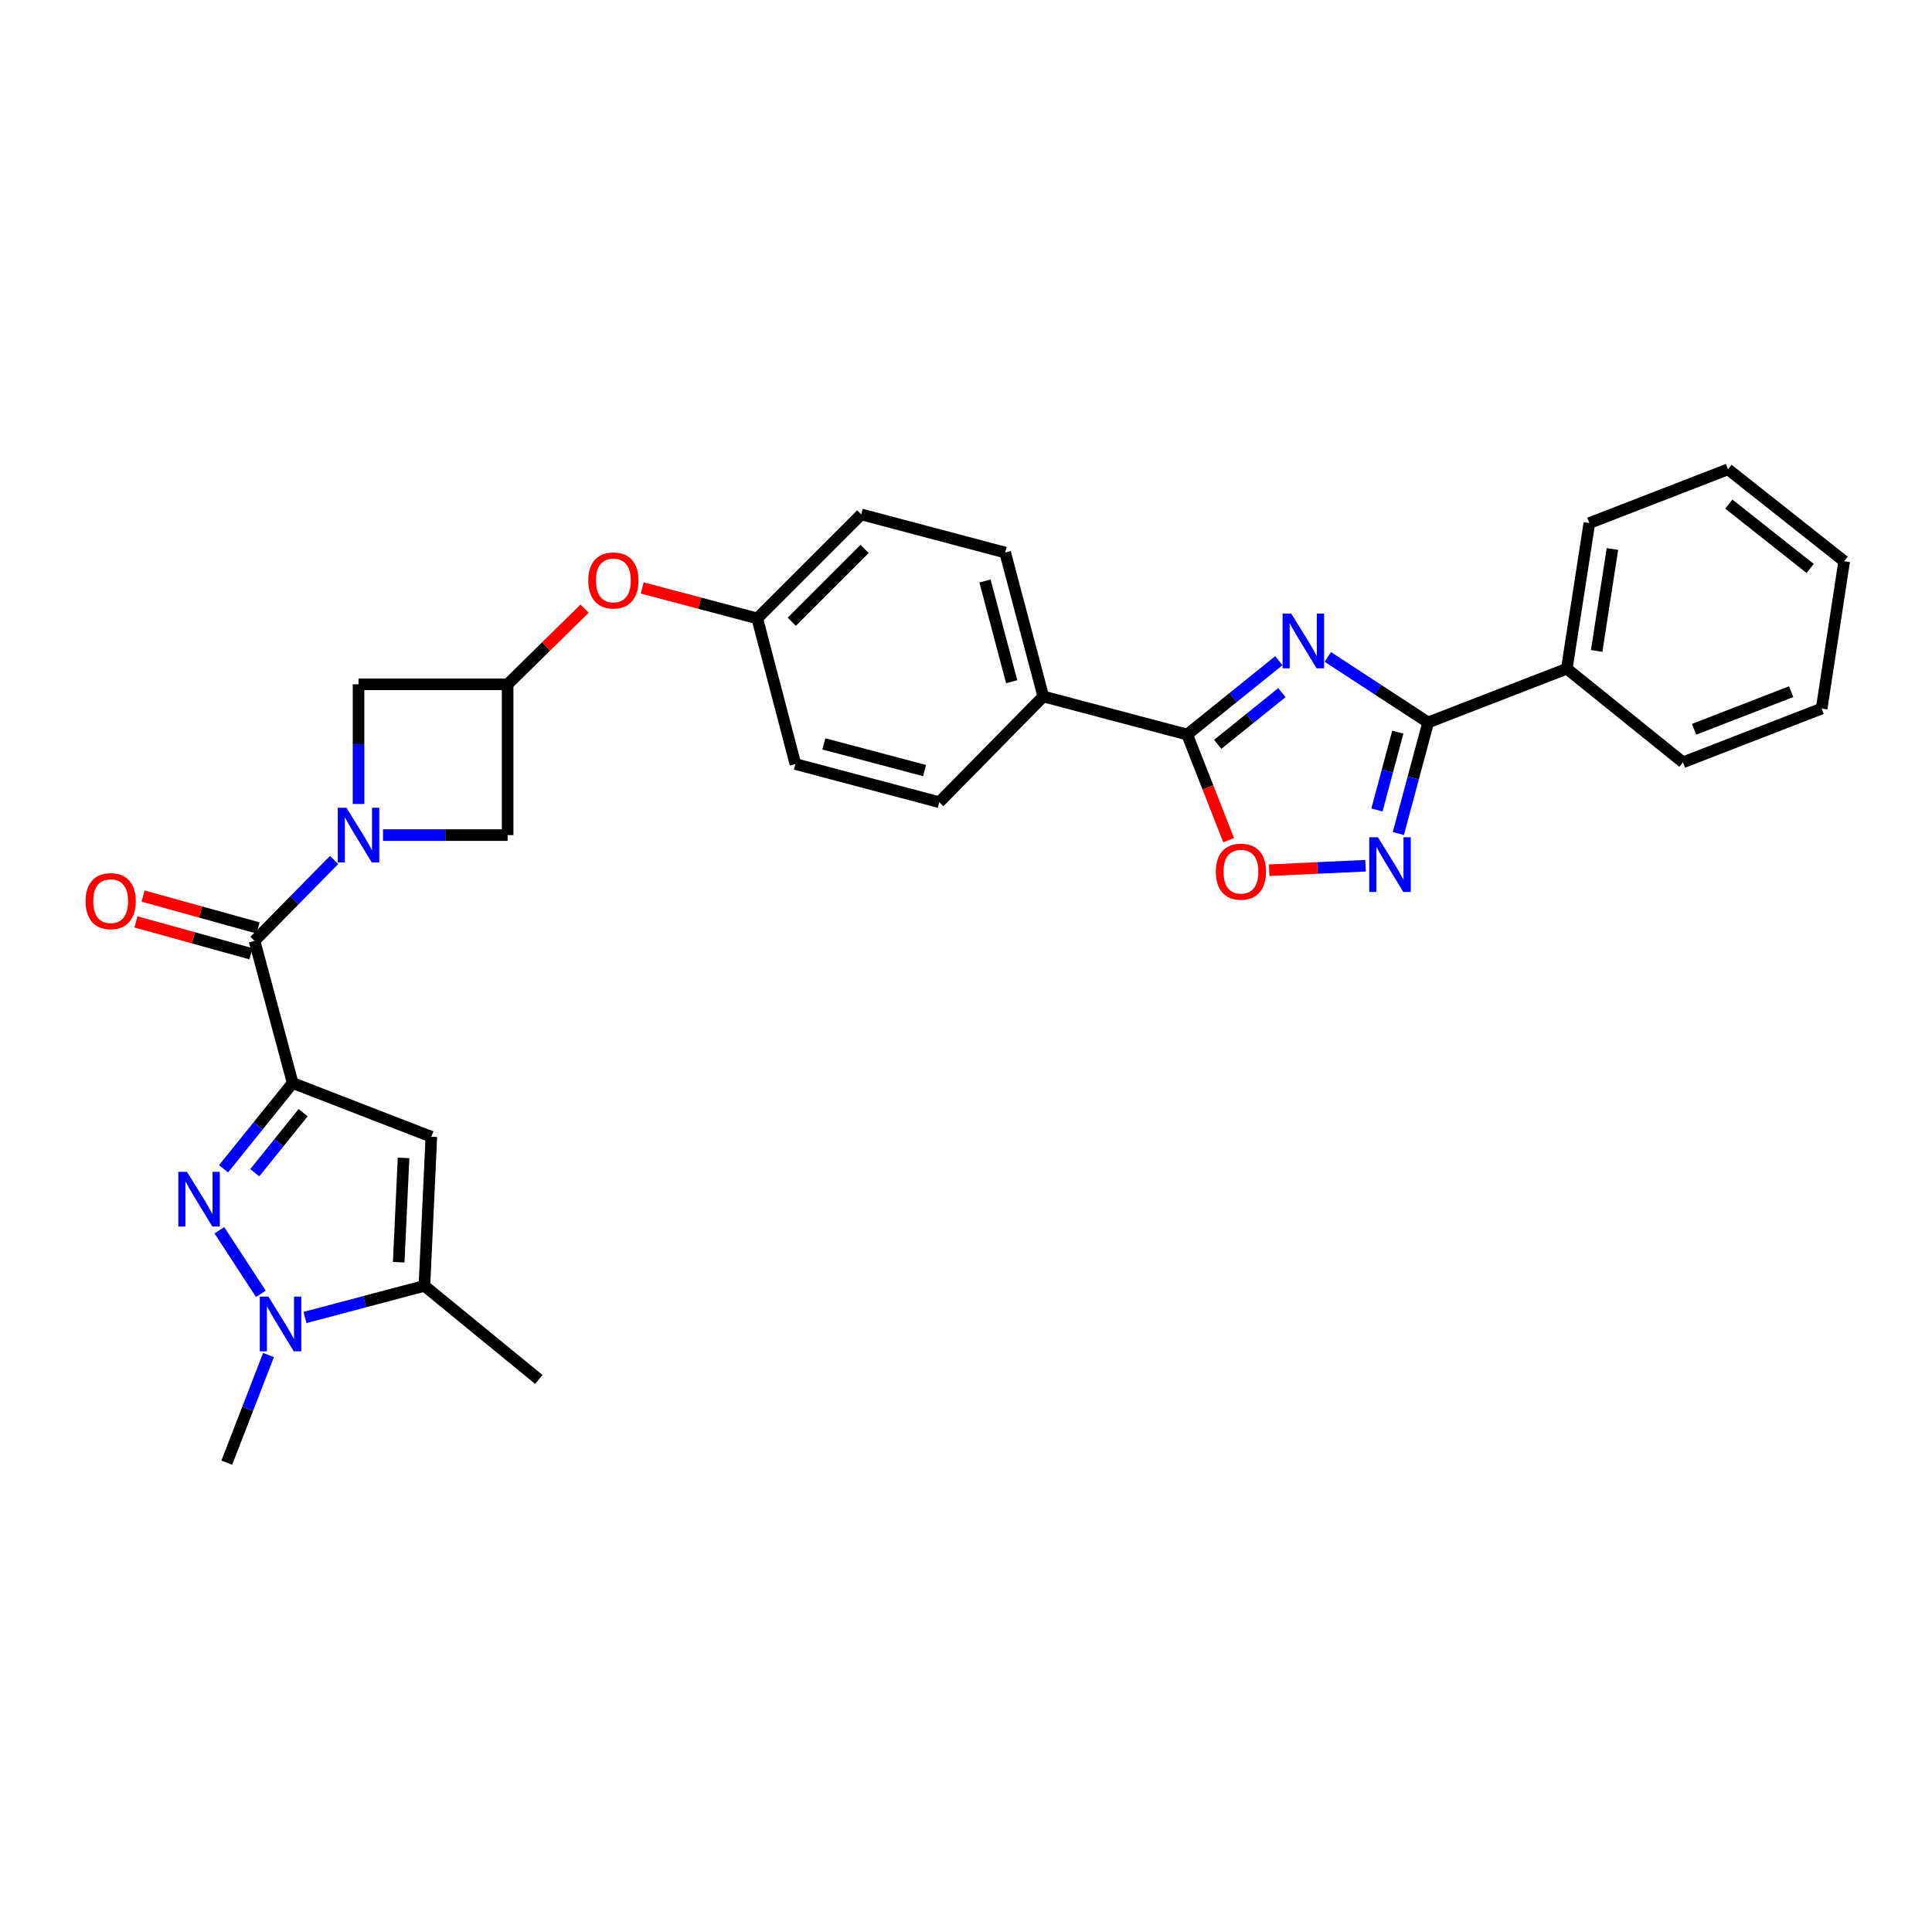 <?xml version='1.0' encoding='iso-8859-1'?>
<svg version='1.1' baseProfile='full'
              xmlns='http://www.w3.org/2000/svg'
                      xmlns:rdkit='http://www.rdkit.org/xml'
                      xmlns:xlink='http://www.w3.org/1999/xlink'
                  xml:space='preserve'
width='1000px' height='1000px' viewBox='0 0 1000 1000'>
<!-- END OF HEADER -->
<rect style='opacity:1.0;fill:#FFFFFF;stroke:none' width='1000' height='1000' x='0' y='0'> </rect>
<path class='bond-0' d='M 151.482,560.565 L 133.591,582.763' style='fill:none;fill-rule:evenodd;stroke:#000000;stroke-width:6px;stroke-linecap:butt;stroke-linejoin:miter;stroke-opacity:1' />
<path class='bond-0' d='M 133.591,582.763 L 115.7,604.962' style='fill:none;fill-rule:evenodd;stroke:#0000FF;stroke-width:6px;stroke-linecap:butt;stroke-linejoin:miter;stroke-opacity:1' />
<path class='bond-0' d='M 156.906,575.921 L 144.382,591.46' style='fill:none;fill-rule:evenodd;stroke:#000000;stroke-width:6px;stroke-linecap:butt;stroke-linejoin:miter;stroke-opacity:1' />
<path class='bond-0' d='M 144.382,591.46 L 131.858,606.999' style='fill:none;fill-rule:evenodd;stroke:#0000FF;stroke-width:6px;stroke-linecap:butt;stroke-linejoin:miter;stroke-opacity:1' />
<path class='bond-1' d='M 151.482,560.565 L 131.741,486.988' style='fill:none;fill-rule:evenodd;stroke:#000000;stroke-width:6px;stroke-linecap:butt;stroke-linejoin:miter;stroke-opacity:1' />
<path class='bond-2' d='M 151.482,560.565 L 223.265,588.383' style='fill:none;fill-rule:evenodd;stroke:#000000;stroke-width:6px;stroke-linecap:butt;stroke-linejoin:miter;stroke-opacity:1' />
<path class='bond-3' d='M 661.927,341.969 L 638.203,361.09' style='fill:none;fill-rule:evenodd;stroke:#0000FF;stroke-width:6px;stroke-linecap:butt;stroke-linejoin:miter;stroke-opacity:1' />
<path class='bond-3' d='M 638.203,361.09 L 614.479,380.21' style='fill:none;fill-rule:evenodd;stroke:#000000;stroke-width:6px;stroke-linecap:butt;stroke-linejoin:miter;stroke-opacity:1' />
<path class='bond-3' d='M 663.507,358.496 L 646.9,371.88' style='fill:none;fill-rule:evenodd;stroke:#0000FF;stroke-width:6px;stroke-linecap:butt;stroke-linejoin:miter;stroke-opacity:1' />
<path class='bond-3' d='M 646.9,371.88 L 630.294,385.265' style='fill:none;fill-rule:evenodd;stroke:#000000;stroke-width:6px;stroke-linecap:butt;stroke-linejoin:miter;stroke-opacity:1' />
<path class='bond-4' d='M 687.266,340.028 L 713.235,356.982' style='fill:none;fill-rule:evenodd;stroke:#0000FF;stroke-width:6px;stroke-linecap:butt;stroke-linejoin:miter;stroke-opacity:1' />
<path class='bond-4' d='M 713.235,356.982 L 739.204,373.935' style='fill:none;fill-rule:evenodd;stroke:#000000;stroke-width:6px;stroke-linecap:butt;stroke-linejoin:miter;stroke-opacity:1' />
<path class='bond-5' d='M 113.531,636.772 L 135.012,669.681' style='fill:none;fill-rule:evenodd;stroke:#0000FF;stroke-width:6px;stroke-linecap:butt;stroke-linejoin:miter;stroke-opacity:1' />
<path class='bond-6' d='M 172.917,445.123 L 152.329,466.055' style='fill:none;fill-rule:evenodd;stroke:#0000FF;stroke-width:6px;stroke-linecap:butt;stroke-linejoin:miter;stroke-opacity:1' />
<path class='bond-6' d='M 152.329,466.055 L 131.741,486.988' style='fill:none;fill-rule:evenodd;stroke:#000000;stroke-width:6px;stroke-linecap:butt;stroke-linejoin:miter;stroke-opacity:1' />
<path class='bond-7' d='M 185.576,416.14 L 185.576,385.167' style='fill:none;fill-rule:evenodd;stroke:#0000FF;stroke-width:6px;stroke-linecap:butt;stroke-linejoin:miter;stroke-opacity:1' />
<path class='bond-7' d='M 185.576,385.167 L 185.576,354.194' style='fill:none;fill-rule:evenodd;stroke:#000000;stroke-width:6px;stroke-linecap:butt;stroke-linejoin:miter;stroke-opacity:1' />
<path class='bond-8' d='M 198.245,432.252 L 230.497,432.252' style='fill:none;fill-rule:evenodd;stroke:#0000FF;stroke-width:6px;stroke-linecap:butt;stroke-linejoin:miter;stroke-opacity:1' />
<path class='bond-8' d='M 230.497,432.252 L 262.749,432.252' style='fill:none;fill-rule:evenodd;stroke:#000000;stroke-width:6px;stroke-linecap:butt;stroke-linejoin:miter;stroke-opacity:1' />
<path class='bond-9' d='M 133.591,480.31 L 103.822,472.061' style='fill:none;fill-rule:evenodd;stroke:#000000;stroke-width:6px;stroke-linecap:butt;stroke-linejoin:miter;stroke-opacity:1' />
<path class='bond-9' d='M 103.822,472.061 L 74.053,463.812' style='fill:none;fill-rule:evenodd;stroke:#FF0000;stroke-width:6px;stroke-linecap:butt;stroke-linejoin:miter;stroke-opacity:1' />
<path class='bond-9' d='M 129.89,493.666 L 100.121,485.417' style='fill:none;fill-rule:evenodd;stroke:#000000;stroke-width:6px;stroke-linecap:butt;stroke-linejoin:miter;stroke-opacity:1' />
<path class='bond-9' d='M 100.121,485.417 L 70.352,477.168' style='fill:none;fill-rule:evenodd;stroke:#FF0000;stroke-width:6px;stroke-linecap:butt;stroke-linejoin:miter;stroke-opacity:1' />
<path class='bond-10' d='M 739.204,373.935 L 810.98,346.117' style='fill:none;fill-rule:evenodd;stroke:#000000;stroke-width:6px;stroke-linecap:butt;stroke-linejoin:miter;stroke-opacity:1' />
<path class='bond-11' d='M 739.204,373.935 L 731.489,402.691' style='fill:none;fill-rule:evenodd;stroke:#000000;stroke-width:6px;stroke-linecap:butt;stroke-linejoin:miter;stroke-opacity:1' />
<path class='bond-11' d='M 731.489,402.691 L 723.773,431.448' style='fill:none;fill-rule:evenodd;stroke:#0000FF;stroke-width:6px;stroke-linecap:butt;stroke-linejoin:miter;stroke-opacity:1' />
<path class='bond-11' d='M 723.504,378.971 L 718.103,399.1' style='fill:none;fill-rule:evenodd;stroke:#000000;stroke-width:6px;stroke-linecap:butt;stroke-linejoin:miter;stroke-opacity:1' />
<path class='bond-11' d='M 718.103,399.1 L 712.702,419.229' style='fill:none;fill-rule:evenodd;stroke:#0000FF;stroke-width:6px;stroke-linecap:butt;stroke-linejoin:miter;stroke-opacity:1' />
<path class='bond-12' d='M 223.265,588.383 L 219.677,665.548' style='fill:none;fill-rule:evenodd;stroke:#000000;stroke-width:6px;stroke-linecap:butt;stroke-linejoin:miter;stroke-opacity:1' />
<path class='bond-12' d='M 208.883,599.314 L 206.371,653.33' style='fill:none;fill-rule:evenodd;stroke:#000000;stroke-width:6px;stroke-linecap:butt;stroke-linejoin:miter;stroke-opacity:1' />
<path class='bond-13' d='M 138.968,701.374 L 128.178,729.223' style='fill:none;fill-rule:evenodd;stroke:#0000FF;stroke-width:6px;stroke-linecap:butt;stroke-linejoin:miter;stroke-opacity:1' />
<path class='bond-13' d='M 128.178,729.223 L 117.389,757.073' style='fill:none;fill-rule:evenodd;stroke:#000000;stroke-width:6px;stroke-linecap:butt;stroke-linejoin:miter;stroke-opacity:1' />
<path class='bond-14' d='M 157.866,681.932 L 188.772,673.74' style='fill:none;fill-rule:evenodd;stroke:#0000FF;stroke-width:6px;stroke-linecap:butt;stroke-linejoin:miter;stroke-opacity:1' />
<path class='bond-14' d='M 188.772,673.74 L 219.677,665.548' style='fill:none;fill-rule:evenodd;stroke:#000000;stroke-width:6px;stroke-linecap:butt;stroke-linejoin:miter;stroke-opacity:1' />
<path class='bond-15' d='M 614.479,380.21 L 540.002,360.476' style='fill:none;fill-rule:evenodd;stroke:#000000;stroke-width:6px;stroke-linecap:butt;stroke-linejoin:miter;stroke-opacity:1' />
<path class='bond-16' d='M 614.479,380.21 L 625.205,407.543' style='fill:none;fill-rule:evenodd;stroke:#000000;stroke-width:6px;stroke-linecap:butt;stroke-linejoin:miter;stroke-opacity:1' />
<path class='bond-16' d='M 625.205,407.543 L 635.931,434.876' style='fill:none;fill-rule:evenodd;stroke:#FF0000;stroke-width:6px;stroke-linecap:butt;stroke-linejoin:miter;stroke-opacity:1' />
<path class='bond-17' d='M 706.792,448.101 L 681.852,449.261' style='fill:none;fill-rule:evenodd;stroke:#0000FF;stroke-width:6px;stroke-linecap:butt;stroke-linejoin:miter;stroke-opacity:1' />
<path class='bond-17' d='M 681.852,449.261 L 656.912,450.421' style='fill:none;fill-rule:evenodd;stroke:#FF0000;stroke-width:6px;stroke-linecap:butt;stroke-linejoin:miter;stroke-opacity:1' />
<path class='bond-18' d='M 219.677,665.548 L 278.895,714.001' style='fill:none;fill-rule:evenodd;stroke:#000000;stroke-width:6px;stroke-linecap:butt;stroke-linejoin:miter;stroke-opacity:1' />
<path class='bond-19' d='M 262.749,354.194 L 262.749,432.252' style='fill:none;fill-rule:evenodd;stroke:#000000;stroke-width:6px;stroke-linecap:butt;stroke-linejoin:miter;stroke-opacity:1' />
<path class='bond-20' d='M 262.749,354.194 L 282.653,334.614' style='fill:none;fill-rule:evenodd;stroke:#000000;stroke-width:6px;stroke-linecap:butt;stroke-linejoin:miter;stroke-opacity:1' />
<path class='bond-20' d='M 282.653,334.614 L 302.558,315.034' style='fill:none;fill-rule:evenodd;stroke:#FF0000;stroke-width:6px;stroke-linecap:butt;stroke-linejoin:miter;stroke-opacity:1' />
<path class='bond-21' d='M 262.749,354.194 L 185.576,354.194' style='fill:none;fill-rule:evenodd;stroke:#000000;stroke-width:6px;stroke-linecap:butt;stroke-linejoin:miter;stroke-opacity:1' />
<path class='bond-22' d='M 540.002,360.476 L 520.268,285.999' style='fill:none;fill-rule:evenodd;stroke:#000000;stroke-width:6px;stroke-linecap:butt;stroke-linejoin:miter;stroke-opacity:1' />
<path class='bond-22' d='M 523.645,352.855 L 509.831,300.72' style='fill:none;fill-rule:evenodd;stroke:#000000;stroke-width:6px;stroke-linecap:butt;stroke-linejoin:miter;stroke-opacity:1' />
<path class='bond-23' d='M 540.002,360.476 L 486.166,415.205' style='fill:none;fill-rule:evenodd;stroke:#000000;stroke-width:6px;stroke-linecap:butt;stroke-linejoin:miter;stroke-opacity:1' />
<path class='bond-24' d='M 810.98,346.117 L 822.644,270.746' style='fill:none;fill-rule:evenodd;stroke:#000000;stroke-width:6px;stroke-linecap:butt;stroke-linejoin:miter;stroke-opacity:1' />
<path class='bond-24' d='M 826.426,336.931 L 834.591,284.171' style='fill:none;fill-rule:evenodd;stroke:#000000;stroke-width:6px;stroke-linecap:butt;stroke-linejoin:miter;stroke-opacity:1' />
<path class='bond-25' d='M 810.98,346.117 L 871.098,394.57' style='fill:none;fill-rule:evenodd;stroke:#000000;stroke-width:6px;stroke-linecap:butt;stroke-linejoin:miter;stroke-opacity:1' />
<path class='bond-26' d='M 332.403,304.313 L 362.179,312.203' style='fill:none;fill-rule:evenodd;stroke:#FF0000;stroke-width:6px;stroke-linecap:butt;stroke-linejoin:miter;stroke-opacity:1' />
<path class='bond-26' d='M 362.179,312.203 L 391.955,320.092' style='fill:none;fill-rule:evenodd;stroke:#000000;stroke-width:6px;stroke-linecap:butt;stroke-linejoin:miter;stroke-opacity:1' />
<path class='bond-27' d='M 520.268,285.999 L 445.79,266.257' style='fill:none;fill-rule:evenodd;stroke:#000000;stroke-width:6px;stroke-linecap:butt;stroke-linejoin:miter;stroke-opacity:1' />
<path class='bond-28' d='M 486.166,415.205 L 411.696,395.463' style='fill:none;fill-rule:evenodd;stroke:#000000;stroke-width:6px;stroke-linecap:butt;stroke-linejoin:miter;stroke-opacity:1' />
<path class='bond-28' d='M 478.547,398.847 L 426.418,385.028' style='fill:none;fill-rule:evenodd;stroke:#000000;stroke-width:6px;stroke-linecap:butt;stroke-linejoin:miter;stroke-opacity:1' />
<path class='bond-29' d='M 391.955,320.092 L 411.696,395.463' style='fill:none;fill-rule:evenodd;stroke:#000000;stroke-width:6px;stroke-linecap:butt;stroke-linejoin:miter;stroke-opacity:1' />
<path class='bond-30' d='M 391.955,320.092 L 445.79,266.257' style='fill:none;fill-rule:evenodd;stroke:#000000;stroke-width:6px;stroke-linecap:butt;stroke-linejoin:miter;stroke-opacity:1' />
<path class='bond-30' d='M 409.83,321.817 L 447.515,284.132' style='fill:none;fill-rule:evenodd;stroke:#000000;stroke-width:6px;stroke-linecap:butt;stroke-linejoin:miter;stroke-opacity:1' />
<path class='bond-31' d='M 822.644,270.746 L 894.427,242.927' style='fill:none;fill-rule:evenodd;stroke:#000000;stroke-width:6px;stroke-linecap:butt;stroke-linejoin:miter;stroke-opacity:1' />
<path class='bond-32' d='M 871.098,394.57 L 942.881,366.752' style='fill:none;fill-rule:evenodd;stroke:#000000;stroke-width:6px;stroke-linecap:butt;stroke-linejoin:miter;stroke-opacity:1' />
<path class='bond-32' d='M 876.857,377.475 L 927.105,358.002' style='fill:none;fill-rule:evenodd;stroke:#000000;stroke-width:6px;stroke-linecap:butt;stroke-linejoin:miter;stroke-opacity:1' />
<path class='bond-33' d='M 942.881,366.752 L 954.545,290.488' style='fill:none;fill-rule:evenodd;stroke:#000000;stroke-width:6px;stroke-linecap:butt;stroke-linejoin:miter;stroke-opacity:1' />
<path class='bond-34' d='M 894.427,242.927 L 954.545,290.488' style='fill:none;fill-rule:evenodd;stroke:#000000;stroke-width:6px;stroke-linecap:butt;stroke-linejoin:miter;stroke-opacity:1' />
<path class='bond-34' d='M 894.846,260.931 L 936.929,294.223' style='fill:none;fill-rule:evenodd;stroke:#000000;stroke-width:6px;stroke-linecap:butt;stroke-linejoin:miter;stroke-opacity:1' />
<path  class='atom-1' d='M 668.338 317.597
L 677.618 332.597
Q 678.538 334.077, 680.018 336.757
Q 681.498 339.437, 681.578 339.597
L 681.578 317.597
L 685.338 317.597
L 685.338 345.917
L 681.458 345.917
L 671.498 329.517
Q 670.338 327.597, 669.098 325.397
Q 667.898 323.197, 667.538 322.517
L 667.538 345.917
L 663.858 345.917
L 663.858 317.597
L 668.338 317.597
' fill='#0000FF'/>
<path  class='atom-2' d='M 96.769 606.523
L 106.049 621.523
Q 106.969 623.003, 108.449 625.683
Q 109.929 628.363, 110.009 628.523
L 110.009 606.523
L 113.769 606.523
L 113.769 634.843
L 109.889 634.843
L 99.929 618.443
Q 98.769 616.523, 97.529 614.323
Q 96.329 612.123, 95.969 611.443
L 95.969 634.843
L 92.289 634.843
L 92.289 606.523
L 96.769 606.523
' fill='#0000FF'/>
<path  class='atom-3' d='M 179.316 418.092
L 188.596 433.092
Q 189.516 434.572, 190.996 437.252
Q 192.476 439.932, 192.556 440.092
L 192.556 418.092
L 196.316 418.092
L 196.316 446.412
L 192.436 446.412
L 182.476 430.012
Q 181.316 428.092, 180.076 425.892
Q 178.876 423.692, 178.516 423.012
L 178.516 446.412
L 174.836 446.412
L 174.836 418.092
L 179.316 418.092
' fill='#0000FF'/>
<path  class='atom-7' d='M 138.94 671.13
L 148.22 686.13
Q 149.14 687.61, 150.62 690.29
Q 152.1 692.97, 152.18 693.13
L 152.18 671.13
L 155.94 671.13
L 155.94 699.45
L 152.06 699.45
L 142.1 683.05
Q 140.94 681.13, 139.7 678.93
Q 138.5 676.73, 138.14 676.05
L 138.14 699.45
L 134.46 699.45
L 134.46 671.13
L 138.94 671.13
' fill='#0000FF'/>
<path  class='atom-9' d='M 713.203 433.352
L 722.483 448.352
Q 723.403 449.832, 724.883 452.512
Q 726.363 455.192, 726.443 455.352
L 726.443 433.352
L 730.203 433.352
L 730.203 461.672
L 726.323 461.672
L 716.363 445.272
Q 715.203 443.352, 713.963 441.152
Q 712.763 438.952, 712.403 438.272
L 712.403 461.672
L 708.723 461.672
L 708.723 433.352
L 713.203 433.352
' fill='#0000FF'/>
<path  class='atom-11' d='M 629.298 451.18
Q 629.298 444.38, 632.658 440.58
Q 636.018 436.78, 642.298 436.78
Q 648.578 436.78, 651.938 440.58
Q 655.298 444.38, 655.298 451.18
Q 655.298 458.06, 651.898 461.98
Q 648.498 465.86, 642.298 465.86
Q 636.058 465.86, 632.658 461.98
Q 629.298 458.1, 629.298 451.18
M 642.298 462.66
Q 646.618 462.66, 648.938 459.78
Q 651.298 456.86, 651.298 451.18
Q 651.298 445.62, 648.938 442.82
Q 646.618 439.98, 642.298 439.98
Q 637.978 439.98, 635.618 442.78
Q 633.298 445.58, 633.298 451.18
Q 633.298 456.9, 635.618 459.78
Q 637.978 462.66, 642.298 462.66
' fill='#FF0000'/>
<path  class='atom-16' d='M 44.271 466.433
Q 44.271 459.633, 47.631 455.833
Q 50.991 452.033, 57.271 452.033
Q 63.551 452.033, 66.911 455.833
Q 70.271 459.633, 70.271 466.433
Q 70.271 473.313, 66.871 477.233
Q 63.471 481.113, 57.271 481.113
Q 51.031 481.113, 47.631 477.233
Q 44.271 473.353, 44.271 466.433
M 57.271 477.913
Q 61.591 477.913, 63.911 475.033
Q 66.271 472.113, 66.271 466.433
Q 66.271 460.873, 63.911 458.073
Q 61.591 455.233, 57.271 455.233
Q 52.951 455.233, 50.591 458.033
Q 48.271 460.833, 48.271 466.433
Q 48.271 472.153, 50.591 475.033
Q 52.951 477.913, 57.271 477.913
' fill='#FF0000'/>
<path  class='atom-18' d='M 304.477 300.438
Q 304.477 293.638, 307.837 289.838
Q 311.197 286.038, 317.477 286.038
Q 323.757 286.038, 327.117 289.838
Q 330.477 293.638, 330.477 300.438
Q 330.477 307.318, 327.077 311.238
Q 323.677 315.118, 317.477 315.118
Q 311.237 315.118, 307.837 311.238
Q 304.477 307.358, 304.477 300.438
M 317.477 311.918
Q 321.797 311.918, 324.117 309.038
Q 326.477 306.118, 326.477 300.438
Q 326.477 294.878, 324.117 292.078
Q 321.797 289.238, 317.477 289.238
Q 313.157 289.238, 310.797 292.038
Q 308.477 294.838, 308.477 300.438
Q 308.477 306.158, 310.797 309.038
Q 313.157 311.918, 317.477 311.918
' fill='#FF0000'/>
</svg>
